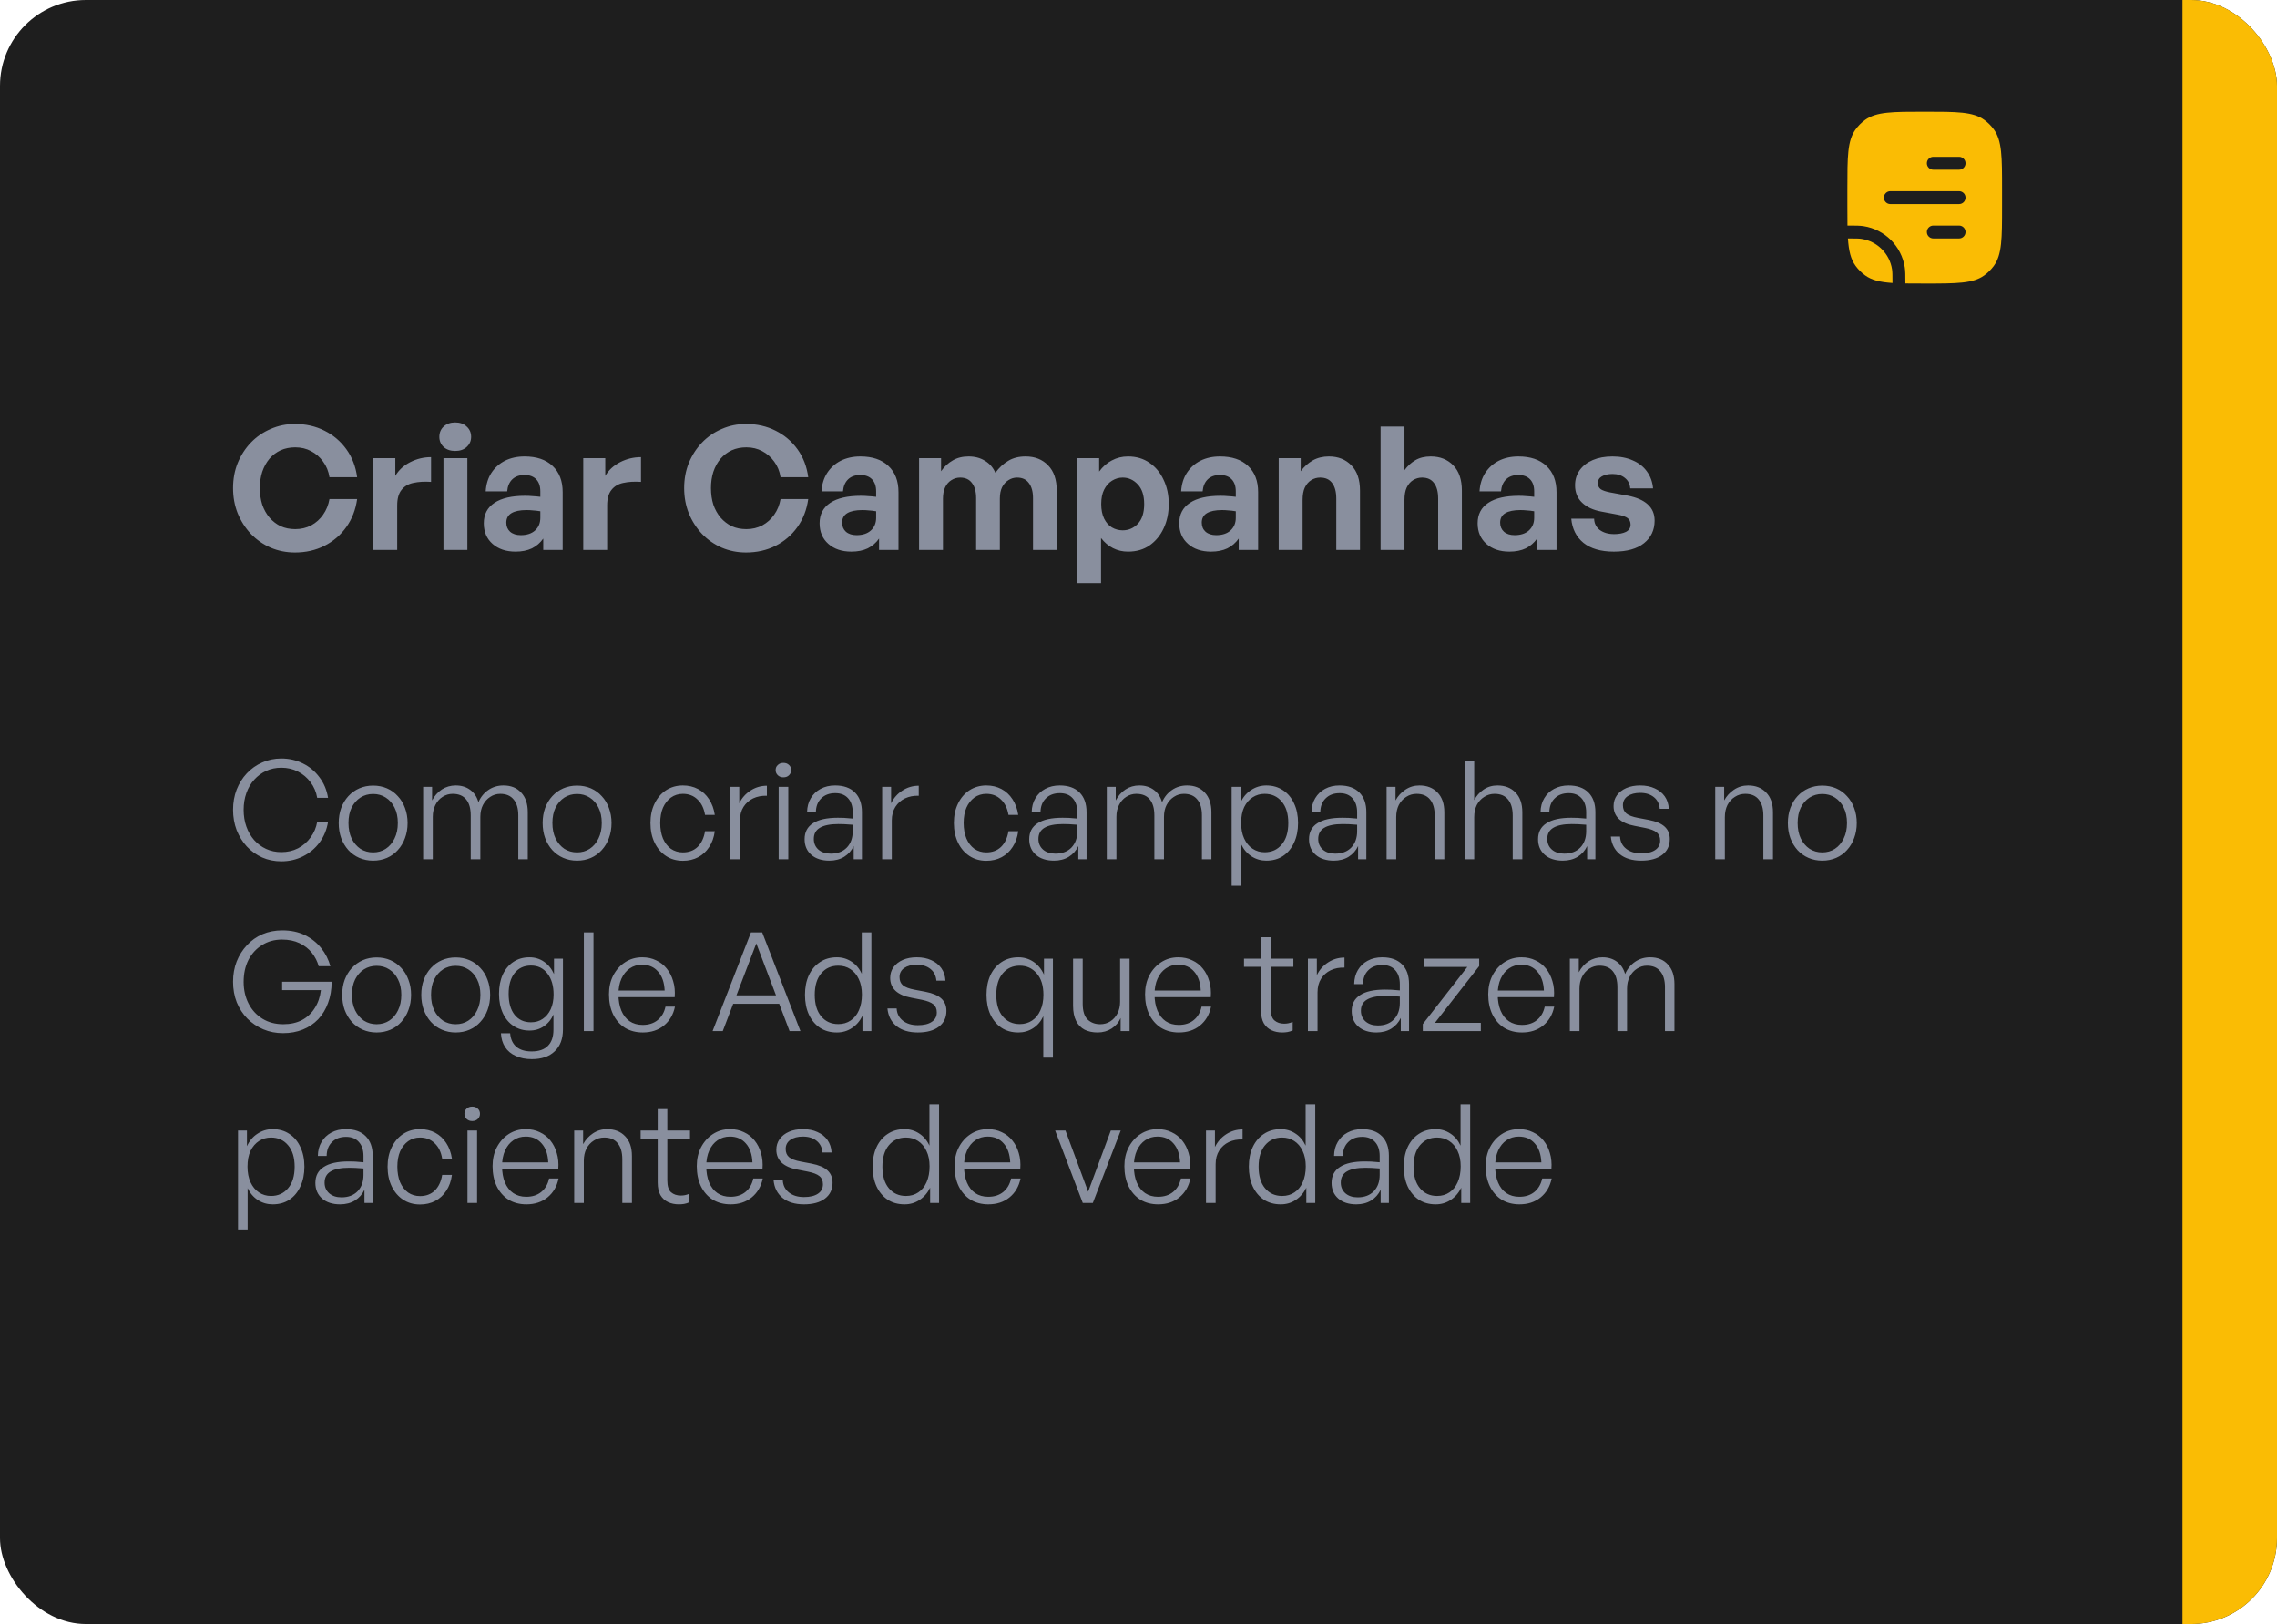 <svg xmlns="http://www.w3.org/2000/svg" width="265" height="189" viewBox="0 0 265 189" fill="none"><g clip-path="url(#clip0_128_104)"><rect width="265" height="189" rx="10" fill="#1E1E1E"></rect><path d="M34.324 64.3C33.324 64.3 32.384 64.113 31.504 63.74C30.624 63.353 29.858 62.82 29.204 62.14C28.551 61.447 28.038 60.647 27.664 59.74C27.304 58.833 27.124 57.853 27.124 56.8C27.124 55.747 27.304 54.773 27.664 53.88C28.038 52.973 28.551 52.18 29.204 51.5C29.858 50.82 30.624 50.293 31.504 49.92C32.384 49.533 33.324 49.34 34.324 49.34C35.591 49.34 36.738 49.6 37.764 50.12C38.804 50.64 39.658 51.367 40.324 52.3C40.991 53.233 41.404 54.313 41.564 55.54H38.344C38.238 54.847 37.991 54.24 37.604 53.72C37.231 53.2 36.764 52.793 36.204 52.5C35.658 52.207 35.044 52.06 34.364 52.06C33.738 52.06 33.171 52.173 32.664 52.4C32.171 52.627 31.738 52.953 31.364 53.38C31.004 53.807 30.724 54.313 30.524 54.9C30.338 55.473 30.244 56.107 30.244 56.8C30.244 57.507 30.338 58.153 30.524 58.74C30.724 59.313 31.004 59.813 31.364 60.24C31.738 60.667 32.171 61 32.664 61.24C33.171 61.467 33.738 61.58 34.364 61.58C35.044 61.58 35.664 61.433 36.224 61.14C36.784 60.833 37.244 60.42 37.604 59.9C37.978 59.367 38.224 58.76 38.344 58.08H41.564C41.391 59.32 40.971 60.407 40.304 61.34C39.638 62.273 38.791 63 37.764 63.52C36.738 64.04 35.591 64.3 34.324 64.3ZM46.227 58.82V64H43.447V53.32H46.007V55.38C46.407 54.7 46.987 54.167 47.747 53.78C48.507 53.393 49.314 53.2 50.167 53.2V56.08C49.394 56.027 48.707 56.067 48.107 56.2C47.52 56.32 47.06 56.593 46.727 57.02C46.394 57.433 46.227 58.033 46.227 58.82ZM54.391 64H51.611V53.32H54.391V64ZM54.831 50.84C54.831 51.307 54.658 51.7 54.311 52.02C53.978 52.327 53.531 52.48 52.971 52.48C52.424 52.48 51.978 52.327 51.631 52.02C51.298 51.7 51.131 51.307 51.131 50.84C51.131 50.347 51.298 49.947 51.631 49.64C51.978 49.32 52.424 49.16 52.971 49.16C53.531 49.16 53.978 49.32 54.311 49.64C54.658 49.947 54.831 50.347 54.831 50.84ZM63.225 64V62.68C62.878 63.173 62.438 63.553 61.905 63.82C61.372 64.073 60.738 64.2 60.005 64.2C58.898 64.2 58.005 63.9 57.325 63.3C56.645 62.7 56.305 61.9 56.305 60.9C56.305 59.86 56.718 59.067 57.545 58.52C58.372 57.973 59.558 57.7 61.105 57.7C61.412 57.7 61.705 57.713 61.985 57.74C62.265 57.753 62.565 57.78 62.885 57.82V57.18C62.885 56.58 62.725 56.113 62.405 55.78C62.085 55.447 61.632 55.28 61.045 55.28C60.445 55.28 59.972 55.447 59.625 55.78C59.278 56.113 59.078 56.58 59.025 57.18H56.525C56.578 56.353 56.798 55.64 57.185 55.04C57.585 54.427 58.112 53.953 58.765 53.62C59.432 53.287 60.192 53.12 61.045 53.12C62.445 53.12 63.532 53.487 64.305 54.22C65.092 54.953 65.485 55.973 65.485 57.28V64H63.225ZM58.925 60.82C58.925 61.26 59.072 61.613 59.365 61.88C59.672 62.147 60.085 62.28 60.605 62.28C61.312 62.28 61.865 62.1 62.265 61.74C62.678 61.367 62.885 60.873 62.885 60.26V59.5C62.565 59.447 62.278 59.413 62.025 59.4C61.772 59.373 61.525 59.36 61.285 59.36C60.512 59.36 59.925 59.48 59.525 59.72C59.125 59.96 58.925 60.327 58.925 60.82ZM70.661 58.82V64H67.881V53.32H70.441V55.38C70.841 54.7 71.421 54.167 72.181 53.78C72.941 53.393 73.747 53.2 74.601 53.2V56.08C73.827 56.027 73.141 56.067 72.541 56.2C71.954 56.32 71.494 56.593 71.161 57.02C70.827 57.433 70.661 58.033 70.661 58.82ZM86.824 64.3C85.824 64.3 84.884 64.113 84.004 63.74C83.124 63.353 82.358 62.82 81.704 62.14C81.051 61.447 80.538 60.647 80.164 59.74C79.804 58.833 79.624 57.853 79.624 56.8C79.624 55.747 79.804 54.773 80.164 53.88C80.538 52.973 81.051 52.18 81.704 51.5C82.358 50.82 83.124 50.293 84.004 49.92C84.884 49.533 85.824 49.34 86.824 49.34C88.091 49.34 89.238 49.6 90.264 50.12C91.304 50.64 92.158 51.367 92.824 52.3C93.491 53.233 93.904 54.313 94.064 55.54H90.844C90.738 54.847 90.491 54.24 90.104 53.72C89.731 53.2 89.264 52.793 88.704 52.5C88.158 52.207 87.544 52.06 86.864 52.06C86.238 52.06 85.671 52.173 85.164 52.4C84.671 52.627 84.238 52.953 83.864 53.38C83.504 53.807 83.224 54.313 83.024 54.9C82.838 55.473 82.744 56.107 82.744 56.8C82.744 57.507 82.838 58.153 83.024 58.74C83.224 59.313 83.504 59.813 83.864 60.24C84.238 60.667 84.671 61 85.164 61.24C85.671 61.467 86.238 61.58 86.864 61.58C87.544 61.58 88.164 61.433 88.724 61.14C89.284 60.833 89.744 60.42 90.104 59.9C90.478 59.367 90.724 58.76 90.844 58.08H94.064C93.891 59.32 93.471 60.407 92.804 61.34C92.138 62.273 91.291 63 90.264 63.52C89.238 64.04 88.091 64.3 86.824 64.3ZM102.307 64V62.68C101.96 63.173 101.52 63.553 100.987 63.82C100.454 64.073 99.82 64.2 99.087 64.2C97.98 64.2 97.087 63.9 96.407 63.3C95.727 62.7 95.387 61.9 95.387 60.9C95.387 59.86 95.8 59.067 96.627 58.52C97.454 57.973 98.64 57.7 100.187 57.7C100.494 57.7 100.787 57.713 101.067 57.74C101.347 57.753 101.647 57.78 101.967 57.82V57.18C101.967 56.58 101.807 56.113 101.487 55.78C101.167 55.447 100.714 55.28 100.127 55.28C99.527 55.28 99.054 55.447 98.707 55.78C98.36 56.113 98.16 56.58 98.107 57.18H95.607C95.66 56.353 95.88 55.64 96.267 55.04C96.667 54.427 97.194 53.953 97.847 53.62C98.514 53.287 99.274 53.12 100.127 53.12C101.527 53.12 102.614 53.487 103.387 54.22C104.174 54.953 104.567 55.973 104.567 57.28V64H102.307ZM98.007 60.82C98.007 61.26 98.154 61.613 98.447 61.88C98.754 62.147 99.167 62.28 99.687 62.28C100.394 62.28 100.947 62.1 101.347 61.74C101.76 61.367 101.967 60.873 101.967 60.26V59.5C101.647 59.447 101.36 59.413 101.107 59.4C100.854 59.373 100.607 59.36 100.367 59.36C99.594 59.36 99.007 59.48 98.607 59.72C98.207 59.96 98.007 60.327 98.007 60.82ZM109.743 64H106.963V53.32H109.523V54.84C109.909 54.293 110.363 53.873 110.883 53.58C111.403 53.273 112.016 53.12 112.723 53.12C113.456 53.12 114.089 53.287 114.623 53.62C115.169 53.94 115.576 54.407 115.843 55.02C116.269 54.433 116.763 53.973 117.323 53.64C117.883 53.293 118.563 53.12 119.363 53.12C120.443 53.12 121.316 53.467 121.983 54.16C122.649 54.84 122.983 55.82 122.983 57.1V64H120.223V57.98C120.223 57.22 120.063 56.633 119.743 56.22C119.436 55.793 118.976 55.58 118.363 55.58C118.003 55.58 117.669 55.68 117.363 55.88C117.056 56.067 116.809 56.34 116.623 56.7C116.449 57.06 116.363 57.507 116.363 58.04V64H113.603V57.98C113.603 57.22 113.443 56.633 113.123 56.22C112.816 55.793 112.356 55.58 111.743 55.58C111.369 55.58 111.029 55.68 110.723 55.88C110.416 56.067 110.176 56.34 110.003 56.7C109.829 57.06 109.743 57.507 109.743 58.04V64ZM136.021 58.66C136.021 59.713 135.821 60.66 135.421 61.5C135.034 62.327 134.488 62.987 133.781 63.48C133.088 63.96 132.254 64.2 131.281 64.2C130.654 64.2 130.074 64.067 129.541 63.8C129.008 63.533 128.541 63.14 128.141 62.62V67.86H125.361V53.32H127.921V54.88C128.334 54.307 128.828 53.873 129.401 53.58C129.974 53.273 130.601 53.12 131.281 53.12C132.241 53.12 133.074 53.367 133.781 53.86C134.488 54.34 135.034 55 135.421 55.84C135.821 56.667 136.021 57.607 136.021 58.66ZM133.161 58.66C133.161 57.66 132.914 56.9 132.421 56.38C131.928 55.847 131.341 55.58 130.661 55.58C130.221 55.58 129.808 55.7 129.421 55.94C129.034 56.18 128.728 56.527 128.501 56.98C128.274 57.42 128.161 57.98 128.161 58.66C128.161 59.327 128.274 59.893 128.501 60.36C128.728 60.813 129.028 61.153 129.401 61.38C129.788 61.607 130.208 61.72 130.661 61.72C131.341 61.72 131.928 61.467 132.421 60.96C132.914 60.44 133.161 59.673 133.161 58.66ZM144.163 64V62.68C143.816 63.173 143.376 63.553 142.843 63.82C142.309 64.073 141.676 64.2 140.943 64.2C139.836 64.2 138.943 63.9 138.263 63.3C137.583 62.7 137.243 61.9 137.243 60.9C137.243 59.86 137.656 59.067 138.483 58.52C139.309 57.973 140.496 57.7 142.043 57.7C142.349 57.7 142.643 57.713 142.923 57.74C143.203 57.753 143.503 57.78 143.823 57.82V57.18C143.823 56.58 143.663 56.113 143.343 55.78C143.023 55.447 142.569 55.28 141.983 55.28C141.383 55.28 140.909 55.447 140.563 55.78C140.216 56.113 140.016 56.58 139.963 57.18H137.463C137.516 56.353 137.736 55.64 138.123 55.04C138.523 54.427 139.049 53.953 139.703 53.62C140.369 53.287 141.129 53.12 141.983 53.12C143.383 53.12 144.469 53.487 145.243 54.22C146.029 54.953 146.423 55.973 146.423 57.28V64H144.163ZM139.863 60.82C139.863 61.26 140.009 61.613 140.303 61.88C140.609 62.147 141.023 62.28 141.543 62.28C142.249 62.28 142.803 62.1 143.203 61.74C143.616 61.367 143.823 60.873 143.823 60.26V59.5C143.503 59.447 143.216 59.413 142.963 59.4C142.709 59.373 142.463 59.36 142.223 59.36C141.449 59.36 140.863 59.48 140.463 59.72C140.063 59.96 139.863 60.327 139.863 60.82ZM151.598 58.18V64H148.818V53.32H151.378V54.84C151.778 54.307 152.245 53.887 152.778 53.58C153.325 53.273 153.951 53.12 154.658 53.12C155.738 53.12 156.611 53.467 157.278 54.16C157.945 54.84 158.278 55.82 158.278 57.1V64H155.518V58.04C155.518 57.24 155.358 56.633 155.038 56.22C154.731 55.793 154.265 55.58 153.638 55.58C153.265 55.58 152.918 55.68 152.598 55.88C152.291 56.067 152.045 56.353 151.858 56.74C151.685 57.113 151.598 57.593 151.598 58.18ZM163.454 58.18V64H160.674V49.64H163.454V54.72C163.814 54.227 164.234 53.84 164.714 53.56C165.207 53.267 165.807 53.12 166.514 53.12C167.594 53.12 168.467 53.467 169.134 54.16C169.8 54.84 170.134 55.82 170.134 57.1V64H167.374V58.04C167.374 57.24 167.214 56.633 166.894 56.22C166.587 55.793 166.12 55.58 165.494 55.58C165.12 55.58 164.774 55.68 164.454 55.88C164.147 56.067 163.9 56.353 163.714 56.74C163.54 57.113 163.454 57.593 163.454 58.18ZM178.889 64V62.68C178.542 63.173 178.102 63.553 177.569 63.82C177.036 64.073 176.402 64.2 175.669 64.2C174.562 64.2 173.669 63.9 172.989 63.3C172.309 62.7 171.969 61.9 171.969 60.9C171.969 59.86 172.382 59.067 173.209 58.52C174.036 57.973 175.222 57.7 176.769 57.7C177.076 57.7 177.369 57.713 177.649 57.74C177.929 57.753 178.229 57.78 178.549 57.82V57.18C178.549 56.58 178.389 56.113 178.069 55.78C177.749 55.447 177.296 55.28 176.709 55.28C176.109 55.28 175.636 55.447 175.289 55.78C174.942 56.113 174.742 56.58 174.689 57.18H172.189C172.242 56.353 172.462 55.64 172.849 55.04C173.249 54.427 173.776 53.953 174.429 53.62C175.096 53.287 175.856 53.12 176.709 53.12C178.109 53.12 179.196 53.487 179.969 54.22C180.756 54.953 181.149 55.973 181.149 57.28V64H178.889ZM174.589 60.82C174.589 61.26 174.736 61.613 175.029 61.88C175.336 62.147 175.749 62.28 176.269 62.28C176.976 62.28 177.529 62.1 177.929 61.74C178.342 61.367 178.549 60.873 178.549 60.26V59.5C178.229 59.447 177.942 59.413 177.689 59.4C177.436 59.373 177.189 59.36 176.949 59.36C176.176 59.36 175.589 59.48 175.189 59.72C174.789 59.96 174.589 60.327 174.589 60.82ZM192.565 60.58C192.565 61.687 192.151 62.567 191.325 63.22C190.511 63.873 189.345 64.2 187.825 64.2C186.318 64.2 185.138 63.86 184.285 63.18C183.445 62.487 182.971 61.547 182.865 60.36H185.525C185.538 60.907 185.758 61.347 186.185 61.68C186.625 62 187.185 62.16 187.865 62.16C188.411 62.16 188.865 62.073 189.225 61.9C189.585 61.713 189.765 61.433 189.765 61.06C189.765 60.727 189.651 60.473 189.425 60.3C189.198 60.127 188.825 59.993 188.305 59.9L186.385 59.54C185.425 59.367 184.671 59.02 184.125 58.5C183.578 57.98 183.305 57.307 183.305 56.48C183.305 55.813 183.485 55.227 183.845 54.72C184.205 54.213 184.711 53.82 185.365 53.54C186.018 53.26 186.785 53.12 187.665 53.12C188.558 53.12 189.345 53.273 190.025 53.58C190.718 53.873 191.265 54.3 191.665 54.86C192.078 55.42 192.318 56.08 192.385 56.84H189.725C189.685 56.32 189.478 55.913 189.105 55.62C188.731 55.313 188.251 55.16 187.665 55.16C187.158 55.16 186.745 55.253 186.425 55.44C186.118 55.613 185.965 55.873 185.965 56.22C185.965 56.54 186.078 56.78 186.305 56.94C186.531 57.087 186.885 57.207 187.365 57.3L189.425 57.68C190.465 57.88 191.245 58.22 191.765 58.7C192.298 59.18 192.565 59.807 192.565 60.58Z" fill="#D9E4FF" fill-opacity="0.57"></path><path d="M32.74 100.24C31.94 100.24 31.199 100.091 30.516 99.792C29.834 99.483 29.236 99.056 28.724 98.512C28.223 97.968 27.828 97.333 27.54 96.608C27.263 95.872 27.124 95.083 27.124 94.24C27.124 93.397 27.263 92.613 27.54 91.888C27.828 91.163 28.223 90.533 28.724 90C29.236 89.456 29.834 89.035 30.516 88.736C31.199 88.427 31.94 88.272 32.74 88.272C33.647 88.272 34.484 88.464 35.252 88.848C36.02 89.221 36.66 89.755 37.172 90.448C37.695 91.131 38.031 91.931 38.18 92.848H36.916C36.799 92.165 36.543 91.563 36.148 91.04C35.754 90.507 35.263 90.091 34.676 89.792C34.1 89.493 33.455 89.344 32.74 89.344C32.1 89.344 31.514 89.467 30.98 89.712C30.447 89.957 29.983 90.299 29.588 90.736C29.194 91.173 28.89 91.691 28.676 92.288C28.463 92.885 28.356 93.536 28.356 94.24C28.356 94.955 28.463 95.611 28.676 96.208C28.89 96.805 29.194 97.328 29.588 97.776C29.983 98.213 30.447 98.555 30.98 98.8C31.514 99.045 32.1 99.168 32.74 99.168C33.455 99.168 34.106 99.019 34.692 98.72C35.279 98.411 35.764 97.989 36.148 97.456C36.543 96.923 36.799 96.32 36.916 95.648H38.18C38.031 96.555 37.7 97.355 37.188 98.048C36.676 98.741 36.031 99.28 35.252 99.664C34.484 100.048 33.647 100.24 32.74 100.24ZM43.42 100.16C42.844 100.16 42.311 100.053 41.82 99.84C41.33 99.627 40.903 99.323 40.54 98.928C40.188 98.533 39.911 98.069 39.708 97.536C39.516 97.003 39.42 96.416 39.42 95.776C39.42 95.147 39.516 94.565 39.708 94.032C39.911 93.499 40.188 93.04 40.54 92.656C40.903 92.261 41.33 91.957 41.82 91.744C42.311 91.531 42.844 91.424 43.42 91.424C44.007 91.424 44.545 91.531 45.036 91.744C45.527 91.957 45.948 92.261 46.3 92.656C46.663 93.04 46.94 93.499 47.132 94.032C47.335 94.565 47.436 95.147 47.436 95.776C47.436 96.416 47.335 97.003 47.132 97.536C46.94 98.069 46.663 98.533 46.3 98.928C45.948 99.323 45.527 99.627 45.036 99.84C44.545 100.053 44.007 100.16 43.42 100.16ZM43.42 99.2C43.975 99.2 44.465 99.061 44.892 98.784C45.33 98.496 45.671 98.096 45.916 97.584C46.172 97.072 46.3 96.469 46.3 95.776C46.3 95.083 46.172 94.485 45.916 93.984C45.671 93.483 45.33 93.093 44.892 92.816C44.465 92.539 43.975 92.4 43.42 92.4C42.876 92.4 42.386 92.539 41.948 92.816C41.522 93.093 41.18 93.483 40.924 93.984C40.679 94.485 40.556 95.083 40.556 95.776C40.556 96.469 40.679 97.072 40.924 97.584C41.18 98.096 41.522 98.496 41.948 98.784C42.386 99.061 42.876 99.2 43.42 99.2ZM50.367 100H49.247V91.568H50.287V93.152C50.575 92.608 50.954 92.181 51.423 91.872C51.903 91.563 52.442 91.408 53.039 91.408C53.701 91.408 54.261 91.579 54.719 91.92C55.189 92.261 55.509 92.741 55.679 93.36C55.935 92.763 56.319 92.288 56.831 91.936C57.343 91.584 57.93 91.408 58.591 91.408C59.466 91.408 60.154 91.685 60.655 92.24C61.167 92.784 61.423 93.547 61.423 94.528V100H60.319V94.896C60.319 94.085 60.138 93.467 59.775 93.04C59.423 92.603 58.906 92.384 58.223 92.384C57.797 92.384 57.407 92.501 57.055 92.736C56.703 92.96 56.421 93.275 56.207 93.68C56.005 94.075 55.903 94.533 55.903 95.056V100H54.783V94.896C54.783 94.085 54.607 93.467 54.255 93.04C53.903 92.603 53.381 92.384 52.687 92.384C52.261 92.384 51.866 92.501 51.503 92.736C51.151 92.96 50.874 93.275 50.671 93.68C50.469 94.075 50.367 94.533 50.367 95.056V100ZM67.154 100.16C66.579 100.16 66.045 100.053 65.555 99.84C65.064 99.627 64.637 99.323 64.275 98.928C63.922 98.533 63.645 98.069 63.443 97.536C63.251 97.003 63.154 96.416 63.154 95.776C63.154 95.147 63.251 94.565 63.443 94.032C63.645 93.499 63.922 93.04 64.275 92.656C64.637 92.261 65.064 91.957 65.555 91.744C66.045 91.531 66.579 91.424 67.154 91.424C67.741 91.424 68.28 91.531 68.77 91.744C69.261 91.957 69.683 92.261 70.034 92.656C70.397 93.04 70.674 93.499 70.867 94.032C71.069 94.565 71.171 95.147 71.171 95.776C71.171 96.416 71.069 97.003 70.867 97.536C70.674 98.069 70.397 98.533 70.034 98.928C69.683 99.323 69.261 99.627 68.77 99.84C68.28 100.053 67.741 100.16 67.154 100.16ZM67.154 99.2C67.709 99.2 68.2 99.061 68.626 98.784C69.064 98.496 69.405 98.096 69.65 97.584C69.906 97.072 70.034 96.469 70.034 95.776C70.034 95.083 69.906 94.485 69.65 93.984C69.405 93.483 69.064 93.093 68.626 92.816C68.2 92.539 67.709 92.4 67.154 92.4C66.611 92.4 66.12 92.539 65.683 92.816C65.256 93.093 64.915 93.483 64.659 93.984C64.413 94.485 64.29 95.083 64.29 95.776C64.29 96.469 64.413 97.072 64.659 97.584C64.915 98.096 65.256 98.496 65.683 98.784C66.12 99.061 66.611 99.2 67.154 99.2ZM79.477 100.176C78.731 100.176 78.075 99.989 77.509 99.616C76.944 99.243 76.501 98.725 76.181 98.064C75.861 97.403 75.701 96.64 75.701 95.776C75.701 94.923 75.861 94.171 76.181 93.52C76.501 92.859 76.944 92.341 77.509 91.968C78.085 91.595 78.741 91.408 79.477 91.408C80.128 91.408 80.715 91.547 81.237 91.824C81.76 92.101 82.187 92.496 82.517 93.008C82.859 93.52 83.083 94.128 83.189 94.832H82.053C81.925 94.064 81.632 93.467 81.173 93.04C80.725 92.603 80.16 92.384 79.477 92.384C78.955 92.384 78.491 92.528 78.085 92.816C77.691 93.104 77.381 93.499 77.157 94C76.944 94.501 76.837 95.093 76.837 95.776C76.837 96.459 76.944 97.061 77.157 97.584C77.381 98.096 77.691 98.496 78.085 98.784C78.491 99.061 78.955 99.2 79.477 99.2C80.171 99.2 80.741 98.987 81.189 98.56C81.637 98.123 81.925 97.515 82.053 96.736H83.189C83.093 97.451 82.875 98.064 82.533 98.576C82.203 99.088 81.776 99.483 81.253 99.76C80.731 100.037 80.139 100.176 79.477 100.176ZM86.117 95.488V100H84.997V91.568H86.037V93.488C86.336 92.869 86.773 92.373 87.349 92C87.925 91.627 88.56 91.44 89.253 91.44V92.608C88.667 92.587 88.133 92.688 87.653 92.912C87.184 93.136 86.811 93.467 86.533 93.904C86.256 94.341 86.117 94.869 86.117 95.488ZM91.742 100H90.622V91.568H91.742V100ZM92.078 89.616C92.078 89.861 91.993 90.064 91.822 90.224C91.662 90.384 91.444 90.464 91.166 90.464C90.91 90.464 90.697 90.384 90.526 90.224C90.356 90.064 90.27 89.861 90.27 89.616C90.27 89.371 90.356 89.173 90.526 89.024C90.697 88.864 90.91 88.784 91.166 88.784C91.444 88.784 91.662 88.864 91.822 89.024C91.993 89.173 92.078 89.371 92.078 89.616ZM99.353 100V98.464C99.108 98.987 98.74 99.403 98.249 99.712C97.758 100.011 97.183 100.16 96.521 100.16C95.647 100.16 94.948 99.936 94.425 99.488C93.903 99.029 93.641 98.421 93.641 97.664C93.641 96.843 93.966 96.224 94.617 95.808C95.268 95.381 96.233 95.168 97.513 95.168C97.769 95.168 98.02 95.173 98.265 95.184C98.51 95.195 98.836 95.221 99.241 95.264V94.544C99.241 93.84 99.06 93.291 98.697 92.896C98.345 92.501 97.849 92.304 97.209 92.304C96.526 92.304 95.983 92.507 95.577 92.912C95.172 93.307 94.964 93.845 94.953 94.528H93.929C93.94 93.899 94.084 93.355 94.361 92.896C94.638 92.427 95.017 92.064 95.497 91.808C95.988 91.541 96.553 91.408 97.193 91.408C98.185 91.408 98.953 91.68 99.497 92.224C100.041 92.768 100.313 93.531 100.313 94.512V100H99.353ZM94.713 97.632C94.713 98.144 94.894 98.56 95.257 98.88C95.62 99.189 96.094 99.344 96.681 99.344C97.471 99.344 98.094 99.109 98.553 98.64C99.012 98.16 99.241 97.525 99.241 96.736V95.984C98.879 95.952 98.564 95.931 98.297 95.92C98.041 95.909 97.796 95.904 97.561 95.904C96.612 95.904 95.897 96.048 95.417 96.336C94.948 96.613 94.713 97.045 94.713 97.632ZM103.789 95.488V100H102.669V91.568H103.709V93.488C104.008 92.869 104.445 92.373 105.021 92C105.597 91.627 106.232 91.44 106.925 91.44V92.608C106.338 92.587 105.805 92.688 105.325 92.912C104.856 93.136 104.482 93.467 104.205 93.904C103.928 94.341 103.789 94.869 103.789 95.488ZM114.79 100.176C114.043 100.176 113.387 99.989 112.822 99.616C112.257 99.243 111.814 98.725 111.494 98.064C111.174 97.403 111.014 96.64 111.014 95.776C111.014 94.923 111.174 94.171 111.494 93.52C111.814 92.859 112.257 92.341 112.822 91.968C113.398 91.595 114.054 91.408 114.79 91.408C115.441 91.408 116.027 91.547 116.55 91.824C117.073 92.101 117.499 92.496 117.83 93.008C118.171 93.52 118.395 94.128 118.502 94.832H117.366C117.238 94.064 116.945 93.467 116.486 93.04C116.038 92.603 115.473 92.384 114.79 92.384C114.267 92.384 113.803 92.528 113.398 92.816C113.003 93.104 112.694 93.499 112.47 94C112.257 94.501 112.15 95.093 112.15 95.776C112.15 96.459 112.257 97.061 112.47 97.584C112.694 98.096 113.003 98.496 113.398 98.784C113.803 99.061 114.267 99.2 114.79 99.2C115.483 99.2 116.054 98.987 116.502 98.56C116.95 98.123 117.238 97.515 117.366 96.736H118.502C118.406 97.451 118.187 98.064 117.846 98.576C117.515 99.088 117.089 99.483 116.566 99.76C116.043 100.037 115.451 100.176 114.79 100.176ZM125.494 100V98.464C125.248 98.987 124.88 99.403 124.39 99.712C123.899 100.011 123.323 100.16 122.662 100.16C121.787 100.16 121.088 99.936 120.566 99.488C120.043 99.029 119.782 98.421 119.782 97.664C119.782 96.843 120.107 96.224 120.758 95.808C121.408 95.381 122.374 95.168 123.654 95.168C123.91 95.168 124.16 95.173 124.406 95.184C124.651 95.195 124.976 95.221 125.382 95.264V94.544C125.382 93.84 125.2 93.291 124.838 92.896C124.486 92.501 123.99 92.304 123.35 92.304C122.667 92.304 122.123 92.507 121.718 92.912C121.312 93.307 121.104 93.845 121.094 94.528H120.07C120.08 93.899 120.224 93.355 120.502 92.896C120.779 92.427 121.158 92.064 121.638 91.808C122.128 91.541 122.694 91.408 123.334 91.408C124.326 91.408 125.094 91.68 125.638 92.224C126.182 92.768 126.454 93.531 126.454 94.512V100H125.494ZM120.854 97.632C120.854 98.144 121.035 98.56 121.398 98.88C121.76 99.189 122.235 99.344 122.822 99.344C123.611 99.344 124.235 99.109 124.694 98.64C125.152 98.16 125.382 97.525 125.382 96.736V95.984C125.019 95.952 124.704 95.931 124.438 95.92C124.182 95.909 123.936 95.904 123.702 95.904C122.752 95.904 122.038 96.048 121.558 96.336C121.088 96.613 120.854 97.045 120.854 97.632ZM129.93 100H128.81V91.568H129.85V93.152C130.138 92.608 130.516 92.181 130.986 91.872C131.466 91.563 132.004 91.408 132.602 91.408C133.263 91.408 133.823 91.579 134.282 91.92C134.751 92.261 135.071 92.741 135.242 93.36C135.498 92.763 135.882 92.288 136.394 91.936C136.906 91.584 137.492 91.408 138.154 91.408C139.028 91.408 139.716 91.685 140.218 92.24C140.73 92.784 140.986 93.547 140.986 94.528V100H139.882V94.896C139.882 94.085 139.7 93.467 139.338 93.04C138.986 92.603 138.468 92.384 137.786 92.384C137.359 92.384 136.97 92.501 136.618 92.736C136.266 92.96 135.983 93.275 135.77 93.68C135.567 94.075 135.466 94.533 135.466 95.056V100H134.346V94.896C134.346 94.085 134.17 93.467 133.818 93.04C133.466 92.603 132.943 92.384 132.25 92.384C131.823 92.384 131.428 92.501 131.066 92.736C130.714 92.96 130.436 93.275 130.234 93.68C130.031 94.075 129.93 94.533 129.93 95.056V100ZM151.069 95.776C151.069 96.64 150.914 97.403 150.605 98.064C150.306 98.725 149.88 99.243 149.325 99.616C148.781 99.979 148.13 100.16 147.373 100.16C146.744 100.16 146.173 99.995 145.661 99.664C145.149 99.333 144.749 98.869 144.461 98.272V103.088H143.341V91.568H144.381V93.392C144.669 92.763 145.08 92.277 145.613 91.936C146.146 91.584 146.733 91.408 147.373 91.408C148.12 91.408 148.77 91.595 149.325 91.968C149.88 92.331 150.306 92.843 150.605 93.504C150.914 94.155 151.069 94.912 151.069 95.776ZM149.933 95.776C149.933 94.709 149.677 93.877 149.165 93.28C148.664 92.683 148.002 92.384 147.181 92.384C146.669 92.384 146.205 92.517 145.789 92.784C145.373 93.051 145.042 93.435 144.797 93.936C144.562 94.437 144.445 95.051 144.445 95.776C144.445 96.469 144.562 97.072 144.797 97.584C145.032 98.096 145.357 98.491 145.773 98.768C146.189 99.045 146.658 99.184 147.181 99.184C148.002 99.184 148.664 98.885 149.165 98.288C149.677 97.691 149.933 96.853 149.933 95.776ZM158.056 100V98.464C157.811 98.987 157.443 99.403 156.952 99.712C156.462 100.011 155.886 100.16 155.224 100.16C154.35 100.16 153.651 99.936 153.128 99.488C152.606 99.029 152.344 98.421 152.344 97.664C152.344 96.843 152.67 96.224 153.32 95.808C153.971 95.381 154.936 95.168 156.216 95.168C156.472 95.168 156.723 95.173 156.968 95.184C157.214 95.195 157.539 95.221 157.944 95.264V94.544C157.944 93.84 157.763 93.291 157.4 92.896C157.048 92.501 156.552 92.304 155.912 92.304C155.23 92.304 154.686 92.507 154.28 92.912C153.875 93.307 153.667 93.845 153.656 94.528H152.632C152.643 93.899 152.787 93.355 153.064 92.896C153.342 92.427 153.72 92.064 154.2 91.808C154.691 91.541 155.256 91.408 155.896 91.408C156.888 91.408 157.656 91.68 158.2 92.224C158.744 92.768 159.016 93.531 159.016 94.512V100H158.056ZM153.416 97.632C153.416 98.144 153.598 98.56 153.96 98.88C154.323 99.189 154.798 99.344 155.384 99.344C156.174 99.344 156.798 99.109 157.256 98.64C157.715 98.16 157.944 97.525 157.944 96.736V95.984C157.582 95.952 157.267 95.931 157 95.92C156.744 95.909 156.499 95.904 156.264 95.904C155.315 95.904 154.6 96.048 154.12 96.336C153.651 96.613 153.416 97.045 153.416 97.632ZM162.492 95.088V100H161.372V91.568H162.412V93.152C162.69 92.64 163.068 92.224 163.548 91.904C164.039 91.573 164.588 91.408 165.196 91.408C166.071 91.408 166.77 91.68 167.292 92.224C167.826 92.768 168.092 93.536 168.092 94.528V100H166.972V94.912C166.972 94.101 166.791 93.477 166.428 93.04C166.076 92.603 165.554 92.384 164.86 92.384C164.423 92.384 164.023 92.501 163.66 92.736C163.298 92.96 163.01 93.275 162.796 93.68C162.594 94.085 162.492 94.555 162.492 95.088ZM171.57 95.088V100H170.45V88.512H171.57V93.12C171.826 92.619 172.189 92.208 172.658 91.888C173.128 91.568 173.666 91.408 174.274 91.408C175.149 91.408 175.848 91.68 176.37 92.224C176.904 92.768 177.17 93.536 177.17 94.528V100H176.05V94.912C176.05 94.101 175.869 93.477 175.506 93.04C175.154 92.603 174.632 92.384 173.938 92.384C173.501 92.384 173.101 92.501 172.738 92.736C172.376 92.96 172.088 93.275 171.874 93.68C171.672 94.085 171.57 94.555 171.57 95.088ZM184.713 100V98.464C184.467 98.987 184.099 99.403 183.609 99.712C183.118 100.011 182.542 100.16 181.881 100.16C181.006 100.16 180.307 99.936 179.785 99.488C179.262 99.029 179.001 98.421 179.001 97.664C179.001 96.843 179.326 96.224 179.977 95.808C180.627 95.381 181.593 95.168 182.873 95.168C183.129 95.168 183.379 95.173 183.625 95.184C183.87 95.195 184.195 95.221 184.601 95.264V94.544C184.601 93.84 184.419 93.291 184.057 92.896C183.705 92.501 183.209 92.304 182.569 92.304C181.886 92.304 181.342 92.507 180.937 92.912C180.531 93.307 180.323 93.845 180.312 94.528H179.289C179.299 93.899 179.443 93.355 179.721 92.896C179.998 92.427 180.377 92.064 180.857 91.808C181.347 91.541 181.913 91.408 182.553 91.408C183.545 91.408 184.313 91.68 184.857 92.224C185.401 92.768 185.673 93.531 185.673 94.512V100H184.713ZM180.073 97.632C180.073 98.144 180.254 98.56 180.617 98.88C180.979 99.189 181.454 99.344 182.041 99.344C182.83 99.344 183.454 99.109 183.913 98.64C184.371 98.16 184.601 97.525 184.601 96.736V95.984C184.238 95.952 183.923 95.931 183.657 95.92C183.401 95.909 183.155 95.904 182.921 95.904C181.971 95.904 181.257 96.048 180.777 96.336C180.307 96.613 180.073 97.045 180.073 97.632ZM194.333 97.648C194.333 98.427 194.039 99.04 193.453 99.488C192.866 99.936 192.05 100.16 191.005 100.16C189.959 100.16 189.127 99.909 188.509 99.408C187.901 98.907 187.554 98.224 187.469 97.36H188.541C188.573 97.957 188.813 98.432 189.261 98.784C189.709 99.136 190.29 99.312 191.005 99.312C191.698 99.312 192.237 99.184 192.621 98.928C193.015 98.672 193.213 98.304 193.213 97.824C193.213 97.408 193.079 97.093 192.813 96.88C192.546 96.656 192.093 96.48 191.453 96.352L190.237 96.112C189.437 95.963 188.829 95.696 188.413 95.312C187.997 94.917 187.789 94.416 187.789 93.808C187.789 93.339 187.917 92.923 188.173 92.56C188.439 92.197 188.802 91.915 189.261 91.712C189.73 91.509 190.269 91.408 190.877 91.408C191.527 91.408 192.093 91.52 192.573 91.744C193.063 91.957 193.453 92.267 193.741 92.672C194.029 93.077 194.189 93.563 194.221 94.128H193.165C193.111 93.541 192.882 93.088 192.477 92.768C192.071 92.437 191.538 92.272 190.877 92.272C190.279 92.272 189.794 92.4 189.421 92.656C189.058 92.912 188.877 93.264 188.877 93.712C188.877 94.128 189.01 94.448 189.277 94.672C189.554 94.896 190.007 95.067 190.637 95.184L191.901 95.424C192.733 95.584 193.346 95.845 193.741 96.208C194.135 96.571 194.333 97.051 194.333 97.648ZM200.742 95.088V100H199.622V91.568H200.662V93.152C200.94 92.64 201.318 92.224 201.798 91.904C202.289 91.573 202.838 91.408 203.446 91.408C204.321 91.408 205.02 91.68 205.542 92.224C206.076 92.768 206.342 93.536 206.342 94.528V100H205.222V94.912C205.222 94.101 205.041 93.477 204.678 93.04C204.326 92.603 203.804 92.384 203.11 92.384C202.673 92.384 202.273 92.501 201.91 92.736C201.548 92.96 201.26 93.275 201.046 93.68C200.844 94.085 200.742 94.555 200.742 95.088ZM212.076 100.16C211.5 100.16 210.967 100.053 210.476 99.84C209.986 99.627 209.559 99.323 209.196 98.928C208.844 98.533 208.567 98.069 208.364 97.536C208.172 97.003 208.076 96.416 208.076 95.776C208.076 95.147 208.172 94.565 208.364 94.032C208.567 93.499 208.844 93.04 209.196 92.656C209.559 92.261 209.986 91.957 210.476 91.744C210.967 91.531 211.5 91.424 212.076 91.424C212.663 91.424 213.202 91.531 213.692 91.744C214.183 91.957 214.604 92.261 214.956 92.656C215.319 93.04 215.596 93.499 215.788 94.032C215.991 94.565 216.092 95.147 216.092 95.776C216.092 96.416 215.991 97.003 215.788 97.536C215.596 98.069 215.319 98.533 214.956 98.928C214.604 99.323 214.183 99.627 213.692 99.84C213.202 100.053 212.663 100.16 212.076 100.16ZM212.076 99.2C212.631 99.2 213.122 99.061 213.548 98.784C213.986 98.496 214.327 98.096 214.572 97.584C214.828 97.072 214.956 96.469 214.956 95.776C214.956 95.083 214.828 94.485 214.572 93.984C214.327 93.483 213.986 93.093 213.548 92.816C213.122 92.539 212.631 92.4 212.076 92.4C211.532 92.4 211.042 92.539 210.604 92.816C210.178 93.093 209.836 93.483 209.58 93.984C209.335 94.485 209.212 95.083 209.212 95.776C209.212 96.469 209.335 97.072 209.58 97.584C209.836 98.096 210.178 98.496 210.604 98.784C211.042 99.061 211.532 99.2 212.076 99.2ZM32.932 120.24C32.111 120.24 31.348 120.091 30.644 119.792C29.94 119.493 29.322 119.077 28.788 118.544C28.266 118.011 27.855 117.381 27.556 116.656C27.268 115.92 27.124 115.12 27.124 114.256C27.124 113.403 27.263 112.619 27.54 111.904C27.828 111.179 28.228 110.544 28.74 110C29.252 109.445 29.855 109.019 30.548 108.72C31.252 108.421 32.02 108.272 32.852 108.272C33.855 108.272 34.735 108.459 35.492 108.832C36.25 109.205 36.879 109.707 37.38 110.336C37.882 110.965 38.239 111.669 38.452 112.448H37.092C36.932 111.872 36.666 111.349 36.292 110.88C35.919 110.411 35.439 110.037 34.852 109.76C34.276 109.483 33.599 109.344 32.82 109.344C31.946 109.344 31.172 109.557 30.5 109.984C29.828 110.4 29.3 110.976 28.916 111.712C28.543 112.448 28.356 113.301 28.356 114.272C28.356 115.211 28.548 116.053 28.932 116.8C29.316 117.547 29.855 118.133 30.548 118.56C31.242 118.987 32.047 119.2 32.964 119.2C33.796 119.2 34.522 119.04 35.14 118.72C35.759 118.389 36.255 117.925 36.628 117.328C37.012 116.731 37.252 116.032 37.348 115.232H32.836V114.256H38.596C38.596 115.163 38.458 115.984 38.18 116.72C37.914 117.456 37.53 118.091 37.028 118.624C36.527 119.147 35.93 119.547 35.236 119.824C34.554 120.101 33.786 120.24 32.932 120.24ZM43.826 120.16C43.25 120.16 42.717 120.053 42.226 119.84C41.736 119.627 41.309 119.323 40.946 118.928C40.594 118.533 40.317 118.069 40.114 117.536C39.922 117.003 39.826 116.416 39.826 115.776C39.826 115.147 39.922 114.565 40.114 114.032C40.317 113.499 40.594 113.04 40.946 112.656C41.309 112.261 41.736 111.957 42.226 111.744C42.717 111.531 43.25 111.424 43.826 111.424C44.413 111.424 44.952 111.531 45.442 111.744C45.933 111.957 46.354 112.261 46.706 112.656C47.069 113.04 47.346 113.499 47.538 114.032C47.741 114.565 47.842 115.147 47.842 115.776C47.842 116.416 47.741 117.003 47.538 117.536C47.346 118.069 47.069 118.533 46.706 118.928C46.354 119.323 45.933 119.627 45.442 119.84C44.952 120.053 44.413 120.16 43.826 120.16ZM43.826 119.2C44.381 119.2 44.872 119.061 45.298 118.784C45.736 118.496 46.077 118.096 46.322 117.584C46.578 117.072 46.706 116.469 46.706 115.776C46.706 115.083 46.578 114.485 46.322 113.984C46.077 113.483 45.736 113.093 45.298 112.816C44.872 112.539 44.381 112.4 43.826 112.4C43.282 112.4 42.792 112.539 42.354 112.816C41.928 113.093 41.586 113.483 41.33 113.984C41.085 114.485 40.962 115.083 40.962 115.776C40.962 116.469 41.085 117.072 41.33 117.584C41.586 118.096 41.928 118.496 42.354 118.784C42.792 119.061 43.282 119.2 43.826 119.2ZM53.029 120.16C52.453 120.16 51.92 120.053 51.429 119.84C50.939 119.627 50.512 119.323 50.15 118.928C49.797 118.533 49.52 118.069 49.318 117.536C49.126 117.003 49.029 116.416 49.029 115.776C49.029 115.147 49.126 114.565 49.318 114.032C49.52 113.499 49.797 113.04 50.15 112.656C50.512 112.261 50.939 111.957 51.429 111.744C51.92 111.531 52.453 111.424 53.029 111.424C53.616 111.424 54.155 111.531 54.645 111.744C55.136 111.957 55.557 112.261 55.91 112.656C56.272 113.04 56.55 113.499 56.742 114.032C56.944 114.565 57.045 115.147 57.045 115.776C57.045 116.416 56.944 117.003 56.742 117.536C56.55 118.069 56.272 118.533 55.91 118.928C55.557 119.323 55.136 119.627 54.645 119.84C54.155 120.053 53.616 120.16 53.029 120.16ZM53.029 119.2C53.584 119.2 54.075 119.061 54.502 118.784C54.939 118.496 55.28 118.096 55.526 117.584C55.782 117.072 55.91 116.469 55.91 115.776C55.91 115.083 55.782 114.485 55.526 113.984C55.28 113.483 54.939 113.093 54.502 112.816C54.075 112.539 53.584 112.4 53.029 112.4C52.486 112.4 51.995 112.539 51.557 112.816C51.131 113.093 50.789 113.483 50.533 113.984C50.288 114.485 50.166 115.083 50.166 115.776C50.166 116.469 50.288 117.072 50.533 117.584C50.789 118.096 51.131 118.496 51.557 118.784C51.995 119.061 52.486 119.2 53.029 119.2ZM61.884 123.264C61.18 123.264 60.562 123.141 60.028 122.896C59.495 122.661 59.079 122.315 58.78 121.856C58.492 121.408 58.332 120.875 58.3 120.256H59.372C59.426 120.939 59.666 121.461 60.092 121.824C60.519 122.187 61.111 122.368 61.868 122.368C62.711 122.368 63.346 122.149 63.772 121.712C64.199 121.285 64.412 120.661 64.412 119.84V118.064C64.156 118.651 63.783 119.109 63.292 119.44C62.812 119.771 62.258 119.936 61.628 119.936C60.924 119.936 60.306 119.76 59.772 119.408C59.239 119.056 58.823 118.56 58.524 117.92C58.226 117.269 58.076 116.517 58.076 115.664C58.076 114.811 58.22 114.064 58.508 113.424C58.807 112.784 59.223 112.288 59.756 111.936C60.29 111.584 60.908 111.408 61.612 111.408C62.252 111.408 62.818 111.579 63.308 111.92C63.81 112.261 64.199 112.741 64.476 113.36V111.568H65.516V119.808C65.516 120.907 65.196 121.755 64.556 122.352C63.927 122.96 63.036 123.264 61.884 123.264ZM59.196 115.664C59.196 116.699 59.426 117.509 59.884 118.096C60.354 118.683 60.988 118.976 61.788 118.976C62.322 118.976 62.78 118.843 63.164 118.576C63.559 118.309 63.868 117.936 64.092 117.456C64.316 116.965 64.428 116.395 64.428 115.744C64.428 114.72 64.188 113.904 63.708 113.296C63.239 112.677 62.599 112.368 61.788 112.368C60.988 112.368 60.354 112.661 59.884 113.248C59.426 113.835 59.196 114.64 59.196 115.664ZM69.07 120H67.95V108.512H69.07V120ZM74.809 120.16C74.02 120.16 73.327 119.979 72.729 119.616C72.143 119.243 71.684 118.72 71.353 118.048C71.033 117.376 70.873 116.597 70.873 115.712C70.873 114.891 71.039 114.16 71.369 113.52C71.711 112.869 72.169 112.357 72.745 111.984C73.332 111.6 73.999 111.408 74.745 111.408C75.343 111.408 75.881 111.525 76.361 111.76C76.852 111.984 77.263 112.304 77.593 112.72C77.935 113.136 78.185 113.627 78.345 114.192C78.516 114.747 78.575 115.365 78.521 116.048H71.481V115.28H77.353C77.311 114.331 77.055 113.595 76.585 113.072C76.127 112.539 75.508 112.272 74.729 112.272C74.185 112.272 73.705 112.416 73.289 112.704C72.884 112.981 72.564 113.376 72.329 113.888C72.095 114.4 71.977 115.008 71.977 115.712C71.977 116.437 72.089 117.072 72.313 117.616C72.537 118.149 72.857 118.56 73.273 118.848C73.7 119.136 74.207 119.28 74.793 119.28C75.497 119.28 76.079 119.093 76.537 118.72C77.007 118.336 77.311 117.813 77.449 117.152H78.553C78.361 118.08 77.929 118.816 77.257 119.36C76.596 119.893 75.78 120.16 74.809 120.16ZM85.3 115.84H90.852L91.188 116.816H84.82L85.3 115.84ZM91.892 120L88.02 109.792L84.116 120H82.932L87.396 108.512H88.708L93.156 120H91.892ZM93.686 115.776C93.686 114.912 93.835 114.155 94.134 113.504C94.443 112.843 94.875 112.331 95.43 111.968C95.984 111.595 96.64 111.408 97.398 111.408C98.027 111.408 98.598 111.579 99.11 111.92C99.622 112.251 100.016 112.72 100.294 113.328V108.512H101.414V120H100.374V118.224C100.075 118.832 99.664 119.307 99.142 119.648C98.63 119.989 98.048 120.16 97.398 120.16C96.64 120.16 95.984 119.979 95.43 119.616C94.875 119.243 94.443 118.725 94.134 118.064C93.835 117.403 93.686 116.64 93.686 115.776ZM94.822 115.776C94.822 116.853 95.072 117.691 95.574 118.288C96.075 118.885 96.736 119.184 97.558 119.184C98.112 119.184 98.592 119.045 98.998 118.768C99.414 118.491 99.734 118.096 99.958 117.584C100.192 117.061 100.31 116.448 100.31 115.744C100.31 115.04 100.187 114.437 99.942 113.936C99.707 113.435 99.382 113.051 98.966 112.784C98.56 112.517 98.091 112.384 97.558 112.384C96.736 112.384 96.075 112.683 95.574 113.28C95.072 113.877 94.822 114.709 94.822 115.776ZM110.145 117.648C110.145 118.427 109.852 119.04 109.265 119.488C108.678 119.936 107.862 120.16 106.817 120.16C105.772 120.16 104.94 119.909 104.321 119.408C103.713 118.907 103.366 118.224 103.281 117.36H104.353C104.385 117.957 104.625 118.432 105.073 118.784C105.521 119.136 106.102 119.312 106.817 119.312C107.51 119.312 108.049 119.184 108.433 118.928C108.828 118.672 109.025 118.304 109.025 117.824C109.025 117.408 108.892 117.093 108.625 116.88C108.358 116.656 107.905 116.48 107.265 116.352L106.049 116.112C105.249 115.963 104.641 115.696 104.225 115.312C103.809 114.917 103.601 114.416 103.601 113.808C103.601 113.339 103.729 112.923 103.985 112.56C104.252 112.197 104.614 111.915 105.073 111.712C105.542 111.509 106.081 111.408 106.689 111.408C107.34 111.408 107.905 111.52 108.385 111.744C108.876 111.957 109.265 112.267 109.553 112.672C109.841 113.077 110.001 113.563 110.033 114.128H108.977C108.924 113.541 108.694 113.088 108.289 112.768C107.884 112.437 107.35 112.272 106.689 112.272C106.092 112.272 105.606 112.4 105.233 112.656C104.87 112.912 104.689 113.264 104.689 113.712C104.689 114.128 104.822 114.448 105.089 114.672C105.366 114.896 105.82 115.067 106.449 115.184L107.713 115.424C108.545 115.584 109.158 115.845 109.553 116.208C109.948 116.571 110.145 117.051 110.145 117.648ZM114.811 115.776C114.811 114.912 114.96 114.155 115.259 113.504C115.568 112.843 116 112.331 116.555 111.968C117.109 111.595 117.765 111.408 118.523 111.408C119.173 111.408 119.76 111.584 120.283 111.936C120.805 112.288 121.211 112.784 121.499 113.424V111.568H122.539V123.088H121.419V118.272C121.141 118.869 120.747 119.333 120.235 119.664C119.723 119.995 119.152 120.16 118.523 120.16C117.765 120.16 117.109 119.979 116.555 119.616C116 119.243 115.568 118.725 115.259 118.064C114.96 117.403 114.811 116.64 114.811 115.776ZM115.947 115.776C115.947 116.853 116.197 117.691 116.699 118.288C117.2 118.885 117.861 119.184 118.683 119.184C119.227 119.184 119.707 119.045 120.123 118.768C120.539 118.491 120.859 118.096 121.083 117.584C121.317 117.072 121.435 116.469 121.435 115.776C121.435 114.699 121.173 113.867 120.651 113.28C120.139 112.683 119.483 112.384 118.683 112.384C117.861 112.384 117.2 112.683 116.699 113.28C116.197 113.877 115.947 114.709 115.947 115.776ZM130.358 116.608V111.568H131.462V120H130.422V118.48C130.209 118.971 129.862 119.376 129.382 119.696C128.902 120.005 128.353 120.16 127.734 120.16C127.169 120.16 126.667 120.053 126.23 119.84C125.803 119.616 125.473 119.275 125.238 118.816C125.003 118.347 124.886 117.76 124.886 117.056V111.568H126.006V116.816C126.006 117.669 126.198 118.283 126.582 118.656C126.966 119.019 127.451 119.2 128.038 119.2C128.486 119.2 128.881 119.088 129.222 118.864C129.574 118.64 129.851 118.331 130.054 117.936C130.257 117.541 130.358 117.099 130.358 116.608ZM137.2 120.16C136.411 120.16 135.717 119.979 135.12 119.616C134.533 119.243 134.075 118.72 133.744 118.048C133.424 117.376 133.264 116.597 133.264 115.712C133.264 114.891 133.429 114.16 133.76 113.52C134.101 112.869 134.56 112.357 135.136 111.984C135.723 111.6 136.389 111.408 137.136 111.408C137.733 111.408 138.272 111.525 138.752 111.76C139.243 111.984 139.653 112.304 139.984 112.72C140.325 113.136 140.576 113.627 140.736 114.192C140.907 114.747 140.965 115.365 140.912 116.048H133.872V115.28H139.744C139.701 114.331 139.445 113.595 138.976 113.072C138.517 112.539 137.899 112.272 137.12 112.272C136.576 112.272 136.096 112.416 135.68 112.704C135.275 112.981 134.955 113.376 134.72 113.888C134.485 114.4 134.368 115.008 134.368 115.712C134.368 116.437 134.48 117.072 134.704 117.616C134.928 118.149 135.248 118.56 135.664 118.848C136.091 119.136 136.597 119.28 137.184 119.28C137.888 119.28 138.469 119.093 138.928 118.72C139.397 118.336 139.701 117.813 139.84 117.152H140.944C140.752 118.08 140.32 118.816 139.648 119.36C138.987 119.893 138.171 120.16 137.2 120.16ZM150.443 118.928V119.92C150.229 120.016 150.027 120.08 149.835 120.112C149.643 120.144 149.44 120.16 149.227 120.16C148.768 120.16 148.352 120.075 147.979 119.904C147.605 119.733 147.307 119.461 147.083 119.088C146.869 118.715 146.763 118.224 146.763 117.616V112.512H144.779V111.568H146.763V109.072H147.883V111.568H150.523V112.512H147.883V117.376C147.883 118.037 148.027 118.496 148.315 118.752C148.613 119.008 148.992 119.136 149.451 119.136C149.632 119.136 149.797 119.12 149.947 119.088C150.107 119.056 150.272 119.003 150.443 118.928ZM153.336 115.488V120H152.216V111.568H153.256V113.488C153.555 112.869 153.992 112.373 154.568 112C155.144 111.627 155.779 111.44 156.472 111.44V112.608C155.885 112.587 155.352 112.688 154.872 112.912C154.403 113.136 154.029 113.467 153.752 113.904C153.475 114.341 153.336 114.869 153.336 115.488ZM163.025 120V118.464C162.78 118.987 162.412 119.403 161.921 119.712C161.43 120.011 160.854 120.16 160.193 120.16C159.318 120.16 158.62 119.936 158.097 119.488C157.574 119.029 157.313 118.421 157.313 117.664C157.313 116.843 157.638 116.224 158.289 115.808C158.94 115.381 159.905 115.168 161.185 115.168C161.441 115.168 161.692 115.173 161.937 115.184C162.182 115.195 162.508 115.221 162.913 115.264V114.544C162.913 113.84 162.732 113.291 162.369 112.896C162.017 112.501 161.521 112.304 160.881 112.304C160.198 112.304 159.654 112.507 159.249 112.912C158.844 113.307 158.636 113.845 158.625 114.528H157.601C157.612 113.899 157.756 113.355 158.033 112.896C158.31 112.427 158.689 112.064 159.169 111.808C159.66 111.541 160.225 111.408 160.865 111.408C161.857 111.408 162.625 111.68 163.169 112.224C163.713 112.768 163.985 113.531 163.985 114.512V120H163.025ZM158.385 117.632C158.385 118.144 158.566 118.56 158.929 118.88C159.292 119.189 159.766 119.344 160.353 119.344C161.142 119.344 161.766 119.109 162.225 118.64C162.684 118.16 162.913 117.525 162.913 116.736V115.984C162.55 115.952 162.236 115.931 161.969 115.92C161.713 115.909 161.468 115.904 161.233 115.904C160.284 115.904 159.569 116.048 159.089 116.336C158.62 116.613 158.385 117.045 158.385 117.632ZM172.341 120H165.589V119.184L170.773 112.528H165.749V111.568H172.149V112.432L166.997 119.04H172.341V120ZM177.137 120.16C176.348 120.16 175.655 119.979 175.057 119.616C174.471 119.243 174.012 118.72 173.681 118.048C173.361 117.376 173.201 116.597 173.201 115.712C173.201 114.891 173.367 114.16 173.697 113.52C174.039 112.869 174.497 112.357 175.073 111.984C175.66 111.6 176.327 111.408 177.073 111.408C177.671 111.408 178.209 111.525 178.689 111.76C179.18 111.984 179.591 112.304 179.921 112.72C180.263 113.136 180.513 113.627 180.673 114.192C180.844 114.747 180.903 115.365 180.849 116.048H173.809V115.28H179.681C179.639 114.331 179.383 113.595 178.913 113.072C178.455 112.539 177.836 112.272 177.057 112.272C176.513 112.272 176.033 112.416 175.617 112.704C175.212 112.981 174.892 113.376 174.657 113.888C174.423 114.4 174.305 115.008 174.305 115.712C174.305 116.437 174.417 117.072 174.641 117.616C174.865 118.149 175.185 118.56 175.601 118.848C176.028 119.136 176.535 119.28 177.121 119.28C177.825 119.28 178.407 119.093 178.865 118.72C179.335 118.336 179.639 117.813 179.777 117.152H180.881C180.689 118.08 180.257 118.816 179.585 119.36C178.924 119.893 178.108 120.16 177.137 120.16ZM183.82 120H182.7V111.568H183.74V113.152C184.028 112.608 184.407 112.181 184.876 111.872C185.356 111.563 185.895 111.408 186.492 111.408C187.154 111.408 187.714 111.579 188.172 111.92C188.642 112.261 188.962 112.741 189.132 113.36C189.388 112.763 189.772 112.288 190.284 111.936C190.796 111.584 191.383 111.408 192.044 111.408C192.919 111.408 193.607 111.685 194.108 112.24C194.62 112.784 194.876 113.547 194.876 114.528V120H193.772V114.896C193.772 114.085 193.591 113.467 193.228 113.04C192.876 112.603 192.359 112.384 191.676 112.384C191.25 112.384 190.86 112.501 190.508 112.736C190.156 112.96 189.874 113.275 189.66 113.68C189.458 114.075 189.356 114.533 189.356 115.056V120H188.236V114.896C188.236 114.085 188.06 113.467 187.708 113.04C187.356 112.603 186.834 112.384 186.14 112.384C185.714 112.384 185.319 112.501 184.956 112.736C184.604 112.96 184.327 113.275 184.124 113.68C183.922 114.075 183.82 114.533 183.82 115.056V120ZM35.428 135.776C35.428 136.64 35.274 137.403 34.964 138.064C34.666 138.725 34.239 139.243 33.684 139.616C33.14 139.979 32.49 140.16 31.732 140.16C31.103 140.16 30.532 139.995 30.02 139.664C29.508 139.333 29.108 138.869 28.82 138.272V143.088H27.7V131.568H28.74V133.392C29.028 132.763 29.439 132.277 29.972 131.936C30.506 131.584 31.092 131.408 31.732 131.408C32.479 131.408 33.13 131.595 33.684 131.968C34.239 132.331 34.666 132.843 34.964 133.504C35.274 134.155 35.428 134.912 35.428 135.776ZM34.292 135.776C34.292 134.709 34.036 133.877 33.524 133.28C33.023 132.683 32.362 132.384 31.54 132.384C31.028 132.384 30.564 132.517 30.148 132.784C29.732 133.051 29.402 133.435 29.156 133.936C28.922 134.437 28.804 135.051 28.804 135.776C28.804 136.469 28.922 137.072 29.156 137.584C29.391 138.096 29.716 138.491 30.132 138.768C30.548 139.045 31.018 139.184 31.54 139.184C32.362 139.184 33.023 138.885 33.524 138.288C34.036 137.691 34.292 136.853 34.292 135.776ZM42.416 140V138.464C42.17 138.987 41.802 139.403 41.312 139.712C40.821 140.011 40.245 140.16 39.584 140.16C38.709 140.16 38.01 139.936 37.488 139.488C36.965 139.029 36.704 138.421 36.704 137.664C36.704 136.843 37.029 136.224 37.68 135.808C38.33 135.381 39.296 135.168 40.576 135.168C40.832 135.168 41.082 135.173 41.328 135.184C41.573 135.195 41.898 135.221 42.304 135.264V134.544C42.304 133.84 42.122 133.291 41.76 132.896C41.408 132.501 40.912 132.304 40.272 132.304C39.589 132.304 39.045 132.507 38.64 132.912C38.234 133.307 38.026 133.845 38.016 134.528H36.992C37.002 133.899 37.146 133.355 37.424 132.896C37.701 132.427 38.08 132.064 38.56 131.808C39.05 131.541 39.616 131.408 40.256 131.408C41.248 131.408 42.016 131.68 42.56 132.224C43.104 132.768 43.376 133.531 43.376 134.512V140H42.416ZM37.776 137.632C37.776 138.144 37.957 138.56 38.32 138.88C38.682 139.189 39.157 139.344 39.744 139.344C40.533 139.344 41.157 139.109 41.616 138.64C42.074 138.16 42.304 137.525 42.304 136.736V135.984C41.941 135.952 41.626 135.931 41.36 135.92C41.104 135.909 40.858 135.904 40.624 135.904C39.674 135.904 38.96 136.048 38.48 136.336C38.01 136.613 37.776 137.045 37.776 137.632ZM48.884 140.176C48.137 140.176 47.481 139.989 46.916 139.616C46.35 139.243 45.908 138.725 45.588 138.064C45.268 137.403 45.108 136.64 45.108 135.776C45.108 134.923 45.268 134.171 45.588 133.52C45.908 132.859 46.35 132.341 46.916 131.968C47.492 131.595 48.148 131.408 48.884 131.408C49.534 131.408 50.121 131.547 50.644 131.824C51.166 132.101 51.593 132.496 51.924 133.008C52.265 133.52 52.489 134.128 52.596 134.832H51.46C51.332 134.064 51.038 133.467 50.58 133.04C50.132 132.603 49.566 132.384 48.884 132.384C48.361 132.384 47.897 132.528 47.492 132.816C47.097 133.104 46.788 133.499 46.564 134C46.35 134.501 46.244 135.093 46.244 135.776C46.244 136.459 46.35 137.061 46.564 137.584C46.788 138.096 47.097 138.496 47.492 138.784C47.897 139.061 48.361 139.2 48.884 139.2C49.577 139.2 50.148 138.987 50.596 138.56C51.044 138.123 51.332 137.515 51.46 136.736H52.596C52.5 137.451 52.281 138.064 51.94 138.576C51.609 139.088 51.182 139.483 50.66 139.76C50.137 140.037 49.545 140.176 48.884 140.176ZM55.523 140H54.404V131.568H55.523V140ZM55.859 129.616C55.859 129.861 55.774 130.064 55.603 130.224C55.444 130.384 55.225 130.464 54.947 130.464C54.691 130.464 54.478 130.384 54.307 130.224C54.137 130.064 54.051 129.861 54.051 129.616C54.051 129.371 54.137 129.173 54.307 129.024C54.478 128.864 54.691 128.784 54.947 128.784C55.225 128.784 55.444 128.864 55.603 129.024C55.774 129.173 55.859 129.371 55.859 129.616ZM61.262 140.16C60.473 140.16 59.78 139.979 59.182 139.616C58.596 139.243 58.137 138.72 57.806 138.048C57.486 137.376 57.326 136.597 57.326 135.712C57.326 134.891 57.492 134.16 57.822 133.52C58.164 132.869 58.622 132.357 59.198 131.984C59.785 131.6 60.452 131.408 61.198 131.408C61.796 131.408 62.334 131.525 62.814 131.76C63.305 131.984 63.716 132.304 64.046 132.72C64.388 133.136 64.638 133.627 64.798 134.192C64.969 134.747 65.028 135.365 64.974 136.048H57.934V135.28H63.806C63.764 134.331 63.508 133.595 63.038 133.072C62.58 132.539 61.961 132.272 61.182 132.272C60.638 132.272 60.158 132.416 59.742 132.704C59.337 132.981 59.017 133.376 58.782 133.888C58.548 134.4 58.43 135.008 58.43 135.712C58.43 136.437 58.542 137.072 58.766 137.616C58.99 138.149 59.31 138.56 59.726 138.848C60.153 139.136 60.66 139.28 61.246 139.28C61.95 139.28 62.532 139.093 62.99 138.72C63.46 138.336 63.764 137.813 63.902 137.152H65.006C64.814 138.08 64.382 138.816 63.71 139.36C63.049 139.893 62.233 140.16 61.262 140.16ZM67.945 135.088V140H66.825V131.568H67.865V133.152C68.143 132.64 68.521 132.224 69.001 131.904C69.492 131.573 70.041 131.408 70.649 131.408C71.524 131.408 72.223 131.68 72.745 132.224C73.279 132.768 73.545 133.536 73.545 134.528V140H72.425V134.912C72.425 134.101 72.244 133.477 71.881 133.04C71.529 132.603 71.007 132.384 70.313 132.384C69.876 132.384 69.476 132.501 69.113 132.736C68.751 132.96 68.463 133.275 68.249 133.68C68.047 134.085 67.945 134.555 67.945 135.088ZM80.224 138.928V139.92C80.01 140.016 79.808 140.08 79.616 140.112C79.424 140.144 79.221 140.16 79.008 140.16C78.549 140.16 78.133 140.075 77.76 139.904C77.386 139.733 77.088 139.461 76.864 139.088C76.65 138.715 76.544 138.224 76.544 137.616V132.512H74.56V131.568H76.544V129.072H77.664V131.568H80.304V132.512H77.664V137.376C77.664 138.037 77.808 138.496 78.096 138.752C78.394 139.008 78.773 139.136 79.232 139.136C79.413 139.136 79.579 139.12 79.728 139.088C79.888 139.056 80.053 139.003 80.224 138.928ZM85.028 140.16C84.239 140.16 83.545 139.979 82.948 139.616C82.361 139.243 81.903 138.72 81.572 138.048C81.252 137.376 81.092 136.597 81.092 135.712C81.092 134.891 81.257 134.16 81.588 133.52C81.929 132.869 82.388 132.357 82.964 131.984C83.551 131.6 84.217 131.408 84.964 131.408C85.561 131.408 86.1 131.525 86.58 131.76C87.071 131.984 87.481 132.304 87.812 132.72C88.153 133.136 88.404 133.627 88.564 134.192C88.735 134.747 88.793 135.365 88.74 136.048H81.7V135.28H87.572C87.529 134.331 87.273 133.595 86.804 133.072C86.345 132.539 85.727 132.272 84.948 132.272C84.404 132.272 83.924 132.416 83.508 132.704C83.103 132.981 82.783 133.376 82.548 133.888C82.313 134.4 82.196 135.008 82.196 135.712C82.196 136.437 82.308 137.072 82.532 137.616C82.756 138.149 83.076 138.56 83.492 138.848C83.919 139.136 84.425 139.28 85.012 139.28C85.716 139.28 86.297 139.093 86.756 138.72C87.225 138.336 87.529 137.813 87.668 137.152H88.772C88.58 138.08 88.148 138.816 87.476 139.36C86.815 139.893 85.999 140.16 85.028 140.16ZM96.895 137.648C96.895 138.427 96.602 139.04 96.015 139.488C95.428 139.936 94.612 140.16 93.567 140.16C92.522 140.16 91.69 139.909 91.071 139.408C90.463 138.907 90.116 138.224 90.031 137.36H91.103C91.135 137.957 91.375 138.432 91.823 138.784C92.271 139.136 92.852 139.312 93.567 139.312C94.26 139.312 94.799 139.184 95.183 138.928C95.578 138.672 95.775 138.304 95.775 137.824C95.775 137.408 95.642 137.093 95.375 136.88C95.108 136.656 94.655 136.48 94.015 136.352L92.799 136.112C91.999 135.963 91.391 135.696 90.975 135.312C90.559 134.917 90.351 134.416 90.351 133.808C90.351 133.339 90.479 132.923 90.735 132.56C91.002 132.197 91.364 131.915 91.823 131.712C92.292 131.509 92.831 131.408 93.439 131.408C94.09 131.408 94.655 131.52 95.135 131.744C95.626 131.957 96.015 132.267 96.303 132.672C96.591 133.077 96.751 133.563 96.783 134.128H95.727C95.674 133.541 95.444 133.088 95.039 132.768C94.634 132.437 94.1 132.272 93.439 132.272C92.842 132.272 92.356 132.4 91.983 132.656C91.62 132.912 91.439 133.264 91.439 133.712C91.439 134.128 91.572 134.448 91.839 134.672C92.116 134.896 92.57 135.067 93.199 135.184L94.463 135.424C95.295 135.584 95.908 135.845 96.303 136.208C96.698 136.571 96.895 137.051 96.895 137.648ZM101.561 135.776C101.561 134.912 101.71 134.155 102.009 133.504C102.318 132.843 102.75 132.331 103.305 131.968C103.859 131.595 104.515 131.408 105.273 131.408C105.902 131.408 106.473 131.579 106.985 131.92C107.497 132.251 107.891 132.72 108.169 133.328V128.512H109.289V140H108.249V138.224C107.95 138.832 107.539 139.307 107.017 139.648C106.505 139.989 105.923 140.16 105.273 140.16C104.515 140.16 103.859 139.979 103.305 139.616C102.75 139.243 102.318 138.725 102.009 138.064C101.71 137.403 101.561 136.64 101.561 135.776ZM102.697 135.776C102.697 136.853 102.947 137.691 103.449 138.288C103.95 138.885 104.611 139.184 105.433 139.184C105.987 139.184 106.467 139.045 106.873 138.768C107.289 138.491 107.609 138.096 107.833 137.584C108.067 137.061 108.185 136.448 108.185 135.744C108.185 135.04 108.062 134.437 107.817 133.936C107.582 133.435 107.257 133.051 106.841 132.784C106.435 132.517 105.966 132.384 105.433 132.384C104.611 132.384 103.95 132.683 103.449 133.28C102.947 133.877 102.697 134.709 102.697 135.776ZM115.028 140.16C114.239 140.16 113.545 139.979 112.948 139.616C112.361 139.243 111.903 138.72 111.572 138.048C111.252 137.376 111.092 136.597 111.092 135.712C111.092 134.891 111.257 134.16 111.588 133.52C111.929 132.869 112.388 132.357 112.964 131.984C113.551 131.6 114.217 131.408 114.964 131.408C115.561 131.408 116.1 131.525 116.58 131.76C117.071 131.984 117.481 132.304 117.812 132.72C118.153 133.136 118.404 133.627 118.564 134.192C118.735 134.747 118.793 135.365 118.74 136.048H111.7V135.28H117.572C117.529 134.331 117.273 133.595 116.804 133.072C116.345 132.539 115.727 132.272 114.948 132.272C114.404 132.272 113.924 132.416 113.508 132.704C113.103 132.981 112.783 133.376 112.548 133.888C112.313 134.4 112.196 135.008 112.196 135.712C112.196 136.437 112.308 137.072 112.532 137.616C112.756 138.149 113.076 138.56 113.492 138.848C113.919 139.136 114.425 139.28 115.012 139.28C115.716 139.28 116.297 139.093 116.756 138.72C117.225 138.336 117.529 137.813 117.668 137.152H118.772C118.58 138.08 118.148 138.816 117.476 139.36C116.815 139.893 115.999 140.16 115.028 140.16ZM130.431 131.568L127.183 140H126.015L122.799 131.568H123.999L126.639 138.688L129.279 131.568H130.431ZM134.794 140.16C134.004 140.16 133.311 139.979 132.714 139.616C132.127 139.243 131.668 138.72 131.338 138.048C131.018 137.376 130.858 136.597 130.858 135.712C130.858 134.891 131.023 134.16 131.354 133.52C131.695 132.869 132.154 132.357 132.73 131.984C133.316 131.6 133.983 131.408 134.73 131.408C135.327 131.408 135.866 131.525 136.346 131.76C136.836 131.984 137.247 132.304 137.578 132.72C137.919 133.136 138.17 133.627 138.33 134.192C138.5 134.747 138.559 135.365 138.506 136.048H131.466V135.28H137.338C137.295 134.331 137.039 133.595 136.57 133.072C136.111 132.539 135.492 132.272 134.714 132.272C134.17 132.272 133.69 132.416 133.274 132.704C132.868 132.981 132.548 133.376 132.314 133.888C132.079 134.4 131.962 135.008 131.962 135.712C131.962 136.437 132.074 137.072 132.298 137.616C132.522 138.149 132.842 138.56 133.258 138.848C133.684 139.136 134.191 139.28 134.778 139.28C135.482 139.28 136.063 139.093 136.522 138.72C136.991 138.336 137.295 137.813 137.434 137.152H138.538C138.346 138.08 137.914 138.816 137.242 139.36C136.58 139.893 135.764 140.16 134.794 140.16ZM141.477 135.488V140H140.357V131.568H141.397V133.488C141.695 132.869 142.133 132.373 142.709 132C143.285 131.627 143.919 131.44 144.613 131.44V132.608C144.026 132.587 143.493 132.688 143.013 132.912C142.543 133.136 142.17 133.467 141.893 133.904C141.615 134.341 141.477 134.869 141.477 135.488ZM145.342 135.776C145.342 134.912 145.491 134.155 145.79 133.504C146.099 132.843 146.531 132.331 147.086 131.968C147.641 131.595 148.297 131.408 149.054 131.408C149.683 131.408 150.254 131.579 150.766 131.92C151.278 132.251 151.673 132.72 151.95 133.328V128.512H153.07V140H152.03V138.224C151.731 138.832 151.321 139.307 150.798 139.648C150.286 139.989 149.705 140.16 149.054 140.16C148.297 140.16 147.641 139.979 147.086 139.616C146.531 139.243 146.099 138.725 145.79 138.064C145.491 137.403 145.342 136.64 145.342 135.776ZM146.478 135.776C146.478 136.853 146.729 137.691 147.23 138.288C147.731 138.885 148.393 139.184 149.214 139.184C149.769 139.184 150.249 139.045 150.654 138.768C151.07 138.491 151.39 138.096 151.614 137.584C151.849 137.061 151.966 136.448 151.966 135.744C151.966 135.04 151.843 134.437 151.598 133.936C151.363 133.435 151.038 133.051 150.622 132.784C150.217 132.517 149.747 132.384 149.214 132.384C148.393 132.384 147.731 132.683 147.23 133.28C146.729 133.877 146.478 134.709 146.478 135.776ZM160.681 140V138.464C160.436 138.987 160.068 139.403 159.577 139.712C159.087 140.011 158.511 140.16 157.849 140.16C156.975 140.16 156.276 139.936 155.753 139.488C155.231 139.029 154.969 138.421 154.969 137.664C154.969 136.843 155.295 136.224 155.945 135.808C156.596 135.381 157.561 135.168 158.841 135.168C159.097 135.168 159.348 135.173 159.593 135.184C159.839 135.195 160.164 135.221 160.569 135.264V134.544C160.569 133.84 160.388 133.291 160.025 132.896C159.673 132.501 159.177 132.304 158.537 132.304C157.855 132.304 157.311 132.507 156.905 132.912C156.5 133.307 156.292 133.845 156.281 134.528H155.257C155.268 133.899 155.412 133.355 155.689 132.896C155.967 132.427 156.345 132.064 156.825 131.808C157.316 131.541 157.881 131.408 158.521 131.408C159.513 131.408 160.281 131.68 160.825 132.224C161.369 132.768 161.641 133.531 161.641 134.512V140H160.681ZM156.041 137.632C156.041 138.144 156.223 138.56 156.585 138.88C156.948 139.189 157.423 139.344 158.009 139.344C158.799 139.344 159.423 139.109 159.881 138.64C160.34 138.16 160.569 137.525 160.569 136.736V135.984C160.207 135.952 159.892 135.931 159.625 135.92C159.369 135.909 159.124 135.904 158.889 135.904C157.94 135.904 157.225 136.048 156.745 136.336C156.276 136.613 156.041 137.045 156.041 137.632ZM163.373 135.776C163.373 134.912 163.523 134.155 163.821 133.504C164.131 132.843 164.563 132.331 165.117 131.968C165.672 131.595 166.328 131.408 167.085 131.408C167.715 131.408 168.285 131.579 168.797 131.92C169.309 132.251 169.704 132.72 169.981 133.328V128.512H171.101V140H170.061V138.224C169.763 138.832 169.352 139.307 168.829 139.648C168.317 139.989 167.736 140.16 167.085 140.16C166.328 140.16 165.672 139.979 165.117 139.616C164.563 139.243 164.131 138.725 163.821 138.064C163.523 137.403 163.373 136.64 163.373 135.776ZM164.509 135.776C164.509 136.853 164.76 137.691 165.261 138.288C165.763 138.885 166.424 139.184 167.245 139.184C167.8 139.184 168.28 139.045 168.685 138.768C169.101 138.491 169.421 138.096 169.645 137.584C169.88 137.061 169.997 136.448 169.997 135.744C169.997 135.04 169.875 134.437 169.629 133.936C169.395 133.435 169.069 133.051 168.653 132.784C168.248 132.517 167.779 132.384 167.245 132.384C166.424 132.384 165.763 132.683 165.261 133.28C164.76 133.877 164.509 134.709 164.509 135.776ZM176.841 140.16C176.051 140.16 175.358 139.979 174.761 139.616C174.174 139.243 173.715 138.72 173.385 138.048C173.065 137.376 172.905 136.597 172.905 135.712C172.905 134.891 173.07 134.16 173.401 133.52C173.742 132.869 174.201 132.357 174.777 131.984C175.363 131.6 176.03 131.408 176.777 131.408C177.374 131.408 177.913 131.525 178.393 131.76C178.883 131.984 179.294 132.304 179.625 132.72C179.966 133.136 180.217 133.627 180.377 134.192C180.547 134.747 180.606 135.365 180.553 136.048H173.513V135.28H179.385C179.342 134.331 179.086 133.595 178.617 133.072C178.158 132.539 177.539 132.272 176.761 132.272C176.217 132.272 175.737 132.416 175.321 132.704C174.915 132.981 174.595 133.376 174.361 133.888C174.126 134.4 174.009 135.008 174.009 135.712C174.009 136.437 174.121 137.072 174.345 137.616C174.569 138.149 174.889 138.56 175.305 138.848C175.731 139.136 176.238 139.28 176.825 139.28C177.529 139.28 178.11 139.093 178.569 138.72C179.038 138.336 179.342 137.813 179.481 137.152H180.585C180.393 138.08 179.961 138.816 179.289 139.36C178.627 139.893 177.811 140.16 176.841 140.16Z" fill="#D9E4FF" fill-opacity="0.57"></path><rect width="189" height="25" transform="matrix(-4.37114e-08 1 1 4.37114e-08 254 0)" fill="#FABC04"></rect><path fill-rule="evenodd" clip-rule="evenodd" d="M233 22C233 18.25 233 16.375 232.045 15.061C231.737 14.637 231.363 14.263 230.939 13.955C229.625 13 227.75 13 224 13C220.25 13 218.375 13 217.061 13.955C216.637 14.263 216.263 14.637 215.955 15.061C215 16.375 215 18.25 215 22V24C215 24.839 215 25.584 215.011 26.25L215.081 26.25C215.933 26.25 216.452 26.25 216.899 26.321C219.36 26.71 221.29 28.64 221.679 31.101C221.75 31.548 221.75 32.067 221.75 32.919L221.75 32.989C222.416 33 223.161 33 224 33C227.75 33 229.625 33 230.939 32.045C231.363 31.737 231.737 31.363 232.045 30.939C233 29.625 233 27.75 233 24V22ZM225 18.25C224.586 18.25 224.25 18.586 224.25 19C224.25 19.414 224.586 19.75 225 19.75H228C228.414 19.75 228.75 19.414 228.75 19C228.75 18.586 228.414 18.25 228 18.25H225ZM220 22.25C219.586 22.25 219.25 22.586 219.25 23C219.25 23.414 219.586 23.75 220 23.75H228C228.414 23.75 228.75 23.414 228.75 23C228.75 22.586 228.414 22.25 228 22.25H220ZM225 26.25C224.586 26.25 224.25 26.586 224.25 27C224.25 27.414 224.586 27.75 225 27.75H228C228.414 27.75 228.75 27.414 228.75 27C228.75 26.586 228.414 26.25 228 26.25H225Z" fill="#FABC04"></path><path d="M216.665 27.802C216.356 27.753 215.976 27.75 215.065 27.75C215.16 29.19 215.391 30.162 215.955 30.939C216.263 31.363 216.637 31.737 217.061 32.045C217.838 32.609 218.81 32.84 220.25 32.935C220.25 32.024 220.247 31.643 220.198 31.335C219.91 29.517 218.483 28.09 216.665 27.802Z" fill="#FABC04"></path></g><defs><clipPath id="clip0_128_104"><rect width="265" height="189" rx="10" fill="white"></rect></clipPath></defs></svg>